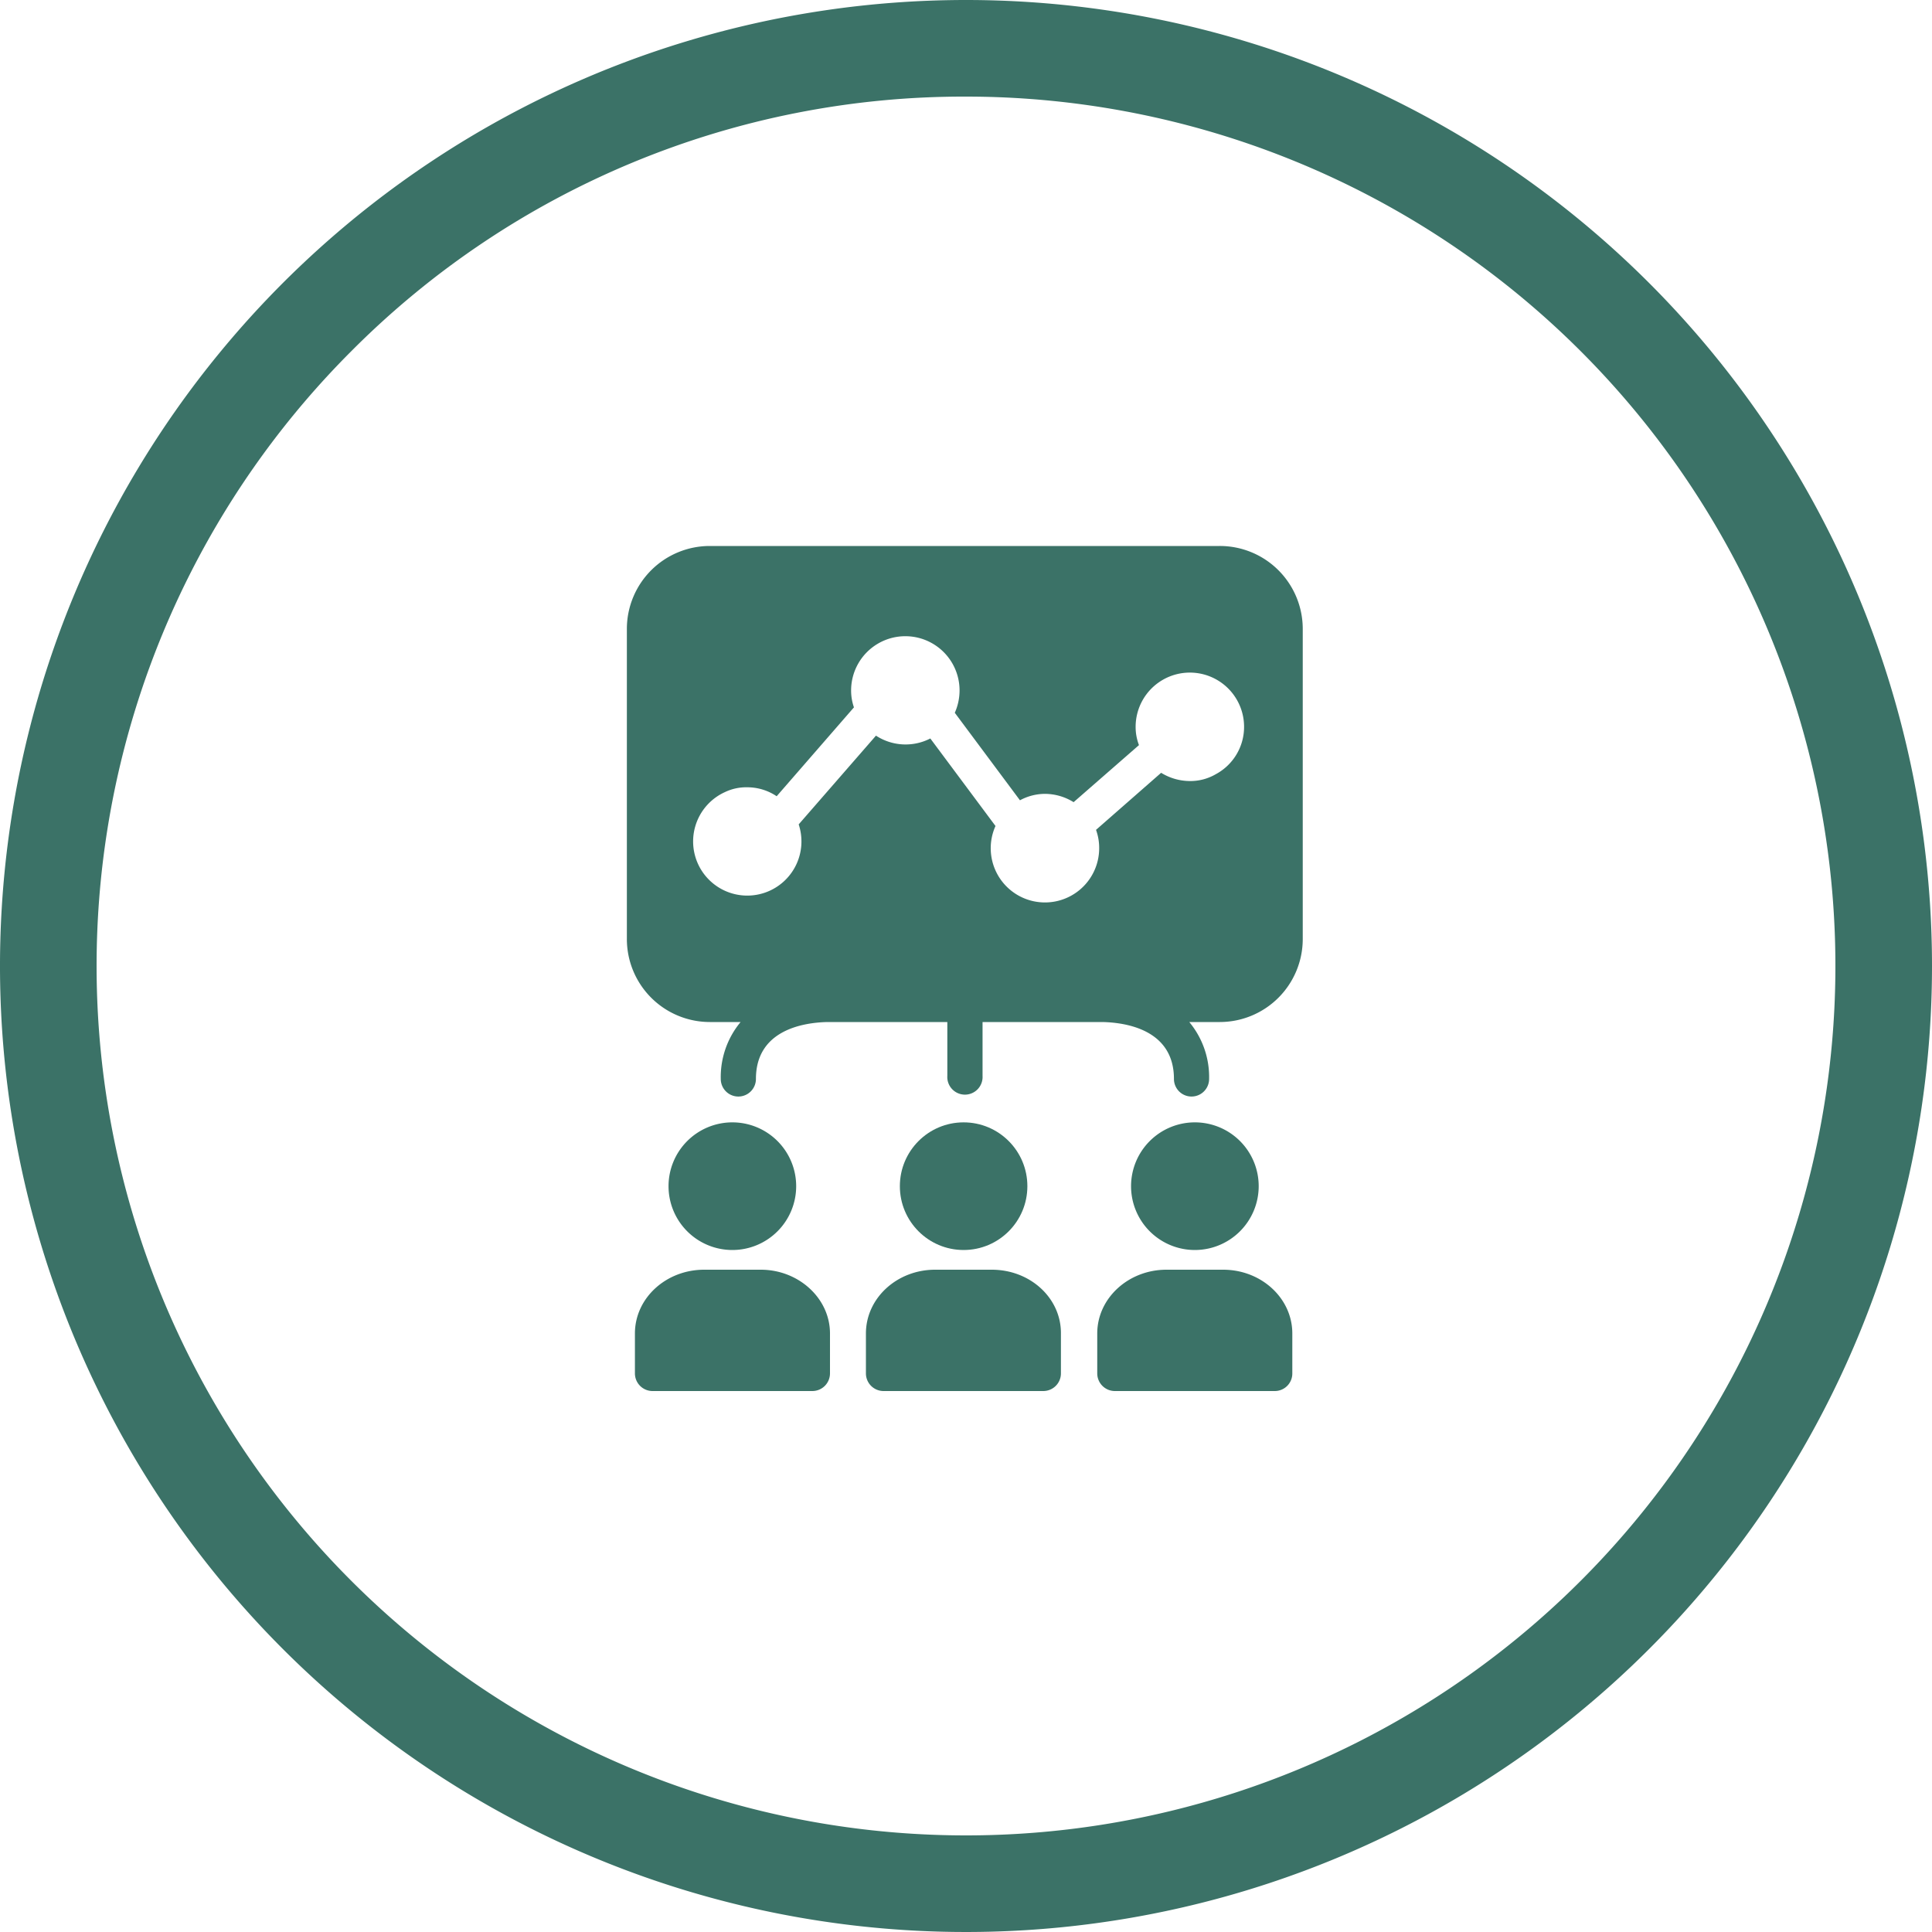 <svg xmlns="http://www.w3.org/2000/svg" viewBox="0 0 300 300"><defs><style>.cls-1{fill:#3b7267;}</style></defs><g id="Layer_2" data-name="Layer 2"><g id="Governance_-_AGM" data-name="Governance - AGM"><path class="cls-1" d="M189.38,84.78H110.21A12.88,12.88,0,0,0,97.34,97.66V145.8a12.89,12.89,0,0,0,12.87,12.9H115a13.36,13.36,0,0,0-3.08,8.84,2.73,2.73,0,0,0,5.46,0c0-7.61,7.36-8.75,11.06-8.84h18.66v8.37a2.74,2.74,0,1,0,5.47,0V158.7h18.66c3.7.09,11.06,1.23,11.06,8.84a2.73,2.73,0,0,0,5.46,0,13.36,13.36,0,0,0-3.08-8.84h4.75a12.89,12.89,0,0,0,12.87-12.9V97.66A12.88,12.88,0,0,0,189.38,84.78Zm-.58,35.43a7.85,7.85,0,0,1-4,1.07A8.57,8.57,0,0,1,180.3,120l-10.11,8.86a8.23,8.23,0,0,1,.49,2.84,8.42,8.42,0,1,1-16.1-3.44l-10.12-13.59a8.4,8.4,0,0,1-8.44-.44l-12,13.78a8.41,8.41,0,1,1-11.48-5,7.63,7.63,0,0,1,3.5-.76,8.17,8.17,0,0,1,4.56,1.39l12-13.8a7.93,7.93,0,0,1-.44-2.63,8.42,8.42,0,1,1,16.84,0,8.57,8.57,0,0,1-.74,3.47l10.12,13.59a8.17,8.17,0,0,1,3.85-1,8.48,8.48,0,0,1,4.48,1.29l10.15-8.86a7.83,7.83,0,0,1-.52-2.84,8.42,8.42,0,0,1,16.84,0A8.33,8.33,0,0,1,188.8,120.21Z"/><path class="cls-1" d="M118.14,197.16h-8.8c-5.94,0-10.75,4.43-10.75,9.9v6.21a2.74,2.74,0,0,0,2.74,2.73h24.82a2.74,2.74,0,0,0,2.73-2.73v-6.21C128.88,201.59,124,197.16,118.14,197.16Z"/><ellipse class="cls-1" cx="149.63" cy="184.19" rx="9.9" ry="9.91"/><path class="cls-1" d="M154,197.16h-8.8c-5.93,0-10.74,4.43-10.74,9.9v6.21a2.74,2.74,0,0,0,2.73,2.73H162a2.74,2.74,0,0,0,2.74-2.73v-6.21C164.78,201.59,160,197.16,154,197.16Z"/><path class="cls-1" d="M189.93,197.16h-8.81c-5.9,0-10.74,4.43-10.74,9.9v6.21a2.74,2.74,0,0,0,2.73,2.73h24.83a2.72,2.72,0,0,0,2.73-2.73v-6.21C200.67,201.59,195.86,197.16,189.93,197.16Z"/><path class="cls-1" d="M195.45,184.18a9.91,9.91,0,1,0-9.93,9.92A9.92,9.92,0,0,0,195.45,184.18Z"/><path class="cls-1" d="M123.63,184.18a9.91,9.91,0,1,0-9.89,9.92A9.91,9.91,0,0,0,123.63,184.18Z"/><path class="cls-1" d="M150,15a135,135,0,0,1,95.46,230.46A135,135,0,0,1,54.54,54.54,134.11,134.11,0,0,1,150,15m0-15A150,150,0,1,0,300,150,150,150,0,0,0,150,0Z"/></g></g></svg>